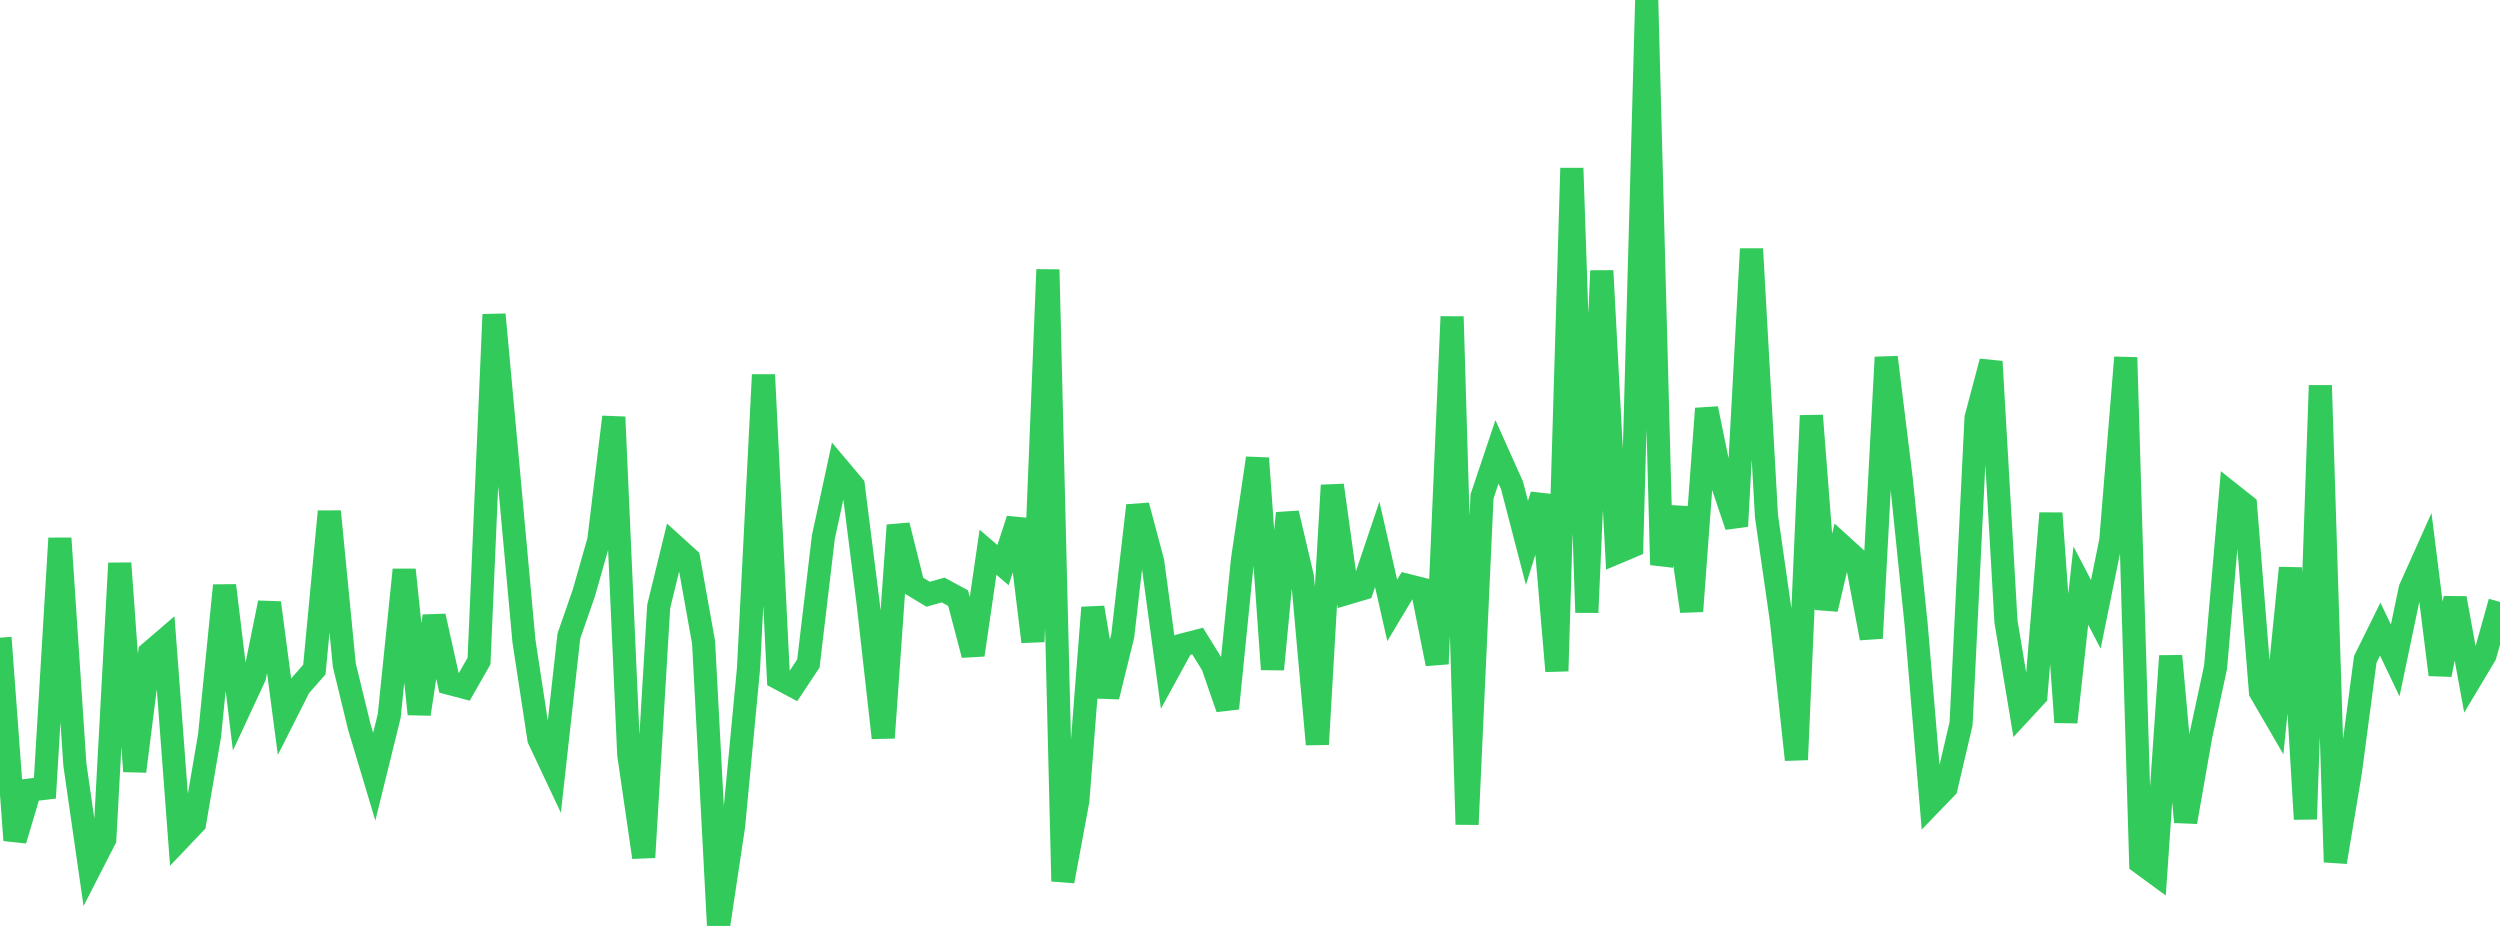 <?xml version="1.0" standalone="no"?>
<!DOCTYPE svg PUBLIC "-//W3C//DTD SVG 1.1//EN" "http://www.w3.org/Graphics/SVG/1.1/DTD/svg11.dtd">

<svg width="135" height="50" viewBox="0 0 135 50" preserveAspectRatio="none" 
  xmlns="http://www.w3.org/2000/svg"
  xmlns:xlink="http://www.w3.org/1999/xlink">


<polyline points="0.0, 34.434 0.808, 45.372 1.617, 42.661 2.425, 42.565 3.234, 29.067 4.042, 41.28 4.85, 46.894 5.659, 45.314 6.467, 30.415 7.275, 41.651 8.084, 35.251 8.892, 34.557 9.701, 45.299 10.509, 44.449 11.317, 39.717 12.126, 31.617 12.934, 38.281 13.743, 36.542 14.551, 32.551 15.359, 38.677 16.168, 37.077 16.976, 36.155 17.784, 27.62 18.593, 35.918 19.401, 39.244 20.21, 41.94 21.018, 38.662 21.826, 30.768 22.635, 38.558 23.443, 33.273 24.251, 36.897 25.06, 37.11 25.868, 35.696 26.677, 16.984 27.485, 25.774 28.293, 34.617 29.102, 39.91 29.91, 41.624 30.719, 34.347 31.527, 32.023 32.335, 29.184 33.144, 22.519 33.952, 40.738 34.76, 46.295 35.569, 32.752 36.377, 29.44 37.186, 30.173 37.994, 34.696 38.802, 50.0 39.611, 44.625 40.419, 36.109 41.228, 20.239 42.036, 36.616 42.844, 37.046 43.653, 35.826 44.461, 29.011 45.269, 25.274 46.078, 26.233 46.886, 32.637 47.695, 39.841 48.503, 28.366 49.311, 31.602 50.12, 32.089 50.928, 31.86 51.737, 32.298 52.545, 35.365 53.353, 29.819 54.162, 30.517 54.97, 28.047 55.778, 34.652 56.587, 14.558 57.395, 47.586 58.204, 43.23 59.012, 32.809 59.82, 37.621 60.629, 34.33 61.437, 27.3 62.246, 30.338 63.054, 36.303 63.862, 34.827 64.671, 34.617 65.479, 35.922 66.287, 38.251 67.096, 30.213 67.904, 24.744 68.713, 36.144 69.521, 27.711 70.329, 31.152 71.138, 40.193 71.946, 26.206 72.754, 32.032 73.563, 31.792 74.371, 29.395 75.18, 32.962 75.988, 31.611 76.796, 31.813 77.605, 35.849 78.413, 17.099 79.222, 44.52 80.03, 26.807 80.838, 24.4 81.647, 26.202 82.455, 29.314 83.263, 26.733 84.072, 36.238 84.88, 9.081 85.689, 33.074 86.497, 14.621 87.305, 29.838 88.114, 29.496 88.922, 0.0 89.731, 30.5 90.539, 27.416 91.347, 33.007 92.156, 22.064 92.964, 26.012 93.772, 28.413 94.581, 13.44 95.389, 27.867 96.198, 33.512 97.006, 41.023 97.814, 22.443 98.623, 32.892 99.431, 29.448 100.24, 30.182 101.048, 34.462 101.856, 19.294 102.665, 25.865 103.473, 33.741 104.281, 43.371 105.09, 42.533 105.898, 39.081 106.707, 22.569 107.515, 19.525 108.323, 33.568 109.132, 38.44 109.94, 37.568 110.749, 27.716 111.557, 38.999 112.365, 31.621 113.174, 33.174 113.982, 29.203 114.79, 19.305 115.599, 46.593 116.407, 47.184 117.216, 35.423 118.024, 44.388 118.832, 39.79 119.641, 36.028 120.449, 26.658 121.257, 27.299 122.066, 37.364 122.874, 38.753 123.683, 30.669 124.491, 44.232 125.299, 20.814 126.108, 46.551 126.916, 41.71 127.725, 35.607 128.533, 33.972 129.341, 35.666 130.15, 31.802 130.958, 29.997 131.766, 36.434 132.575, 32.303 133.383, 36.733 134.192, 35.379 135.0, 32.503" fill="none" stroke="#32ca5b" stroke-width="1.25"/>

</svg>